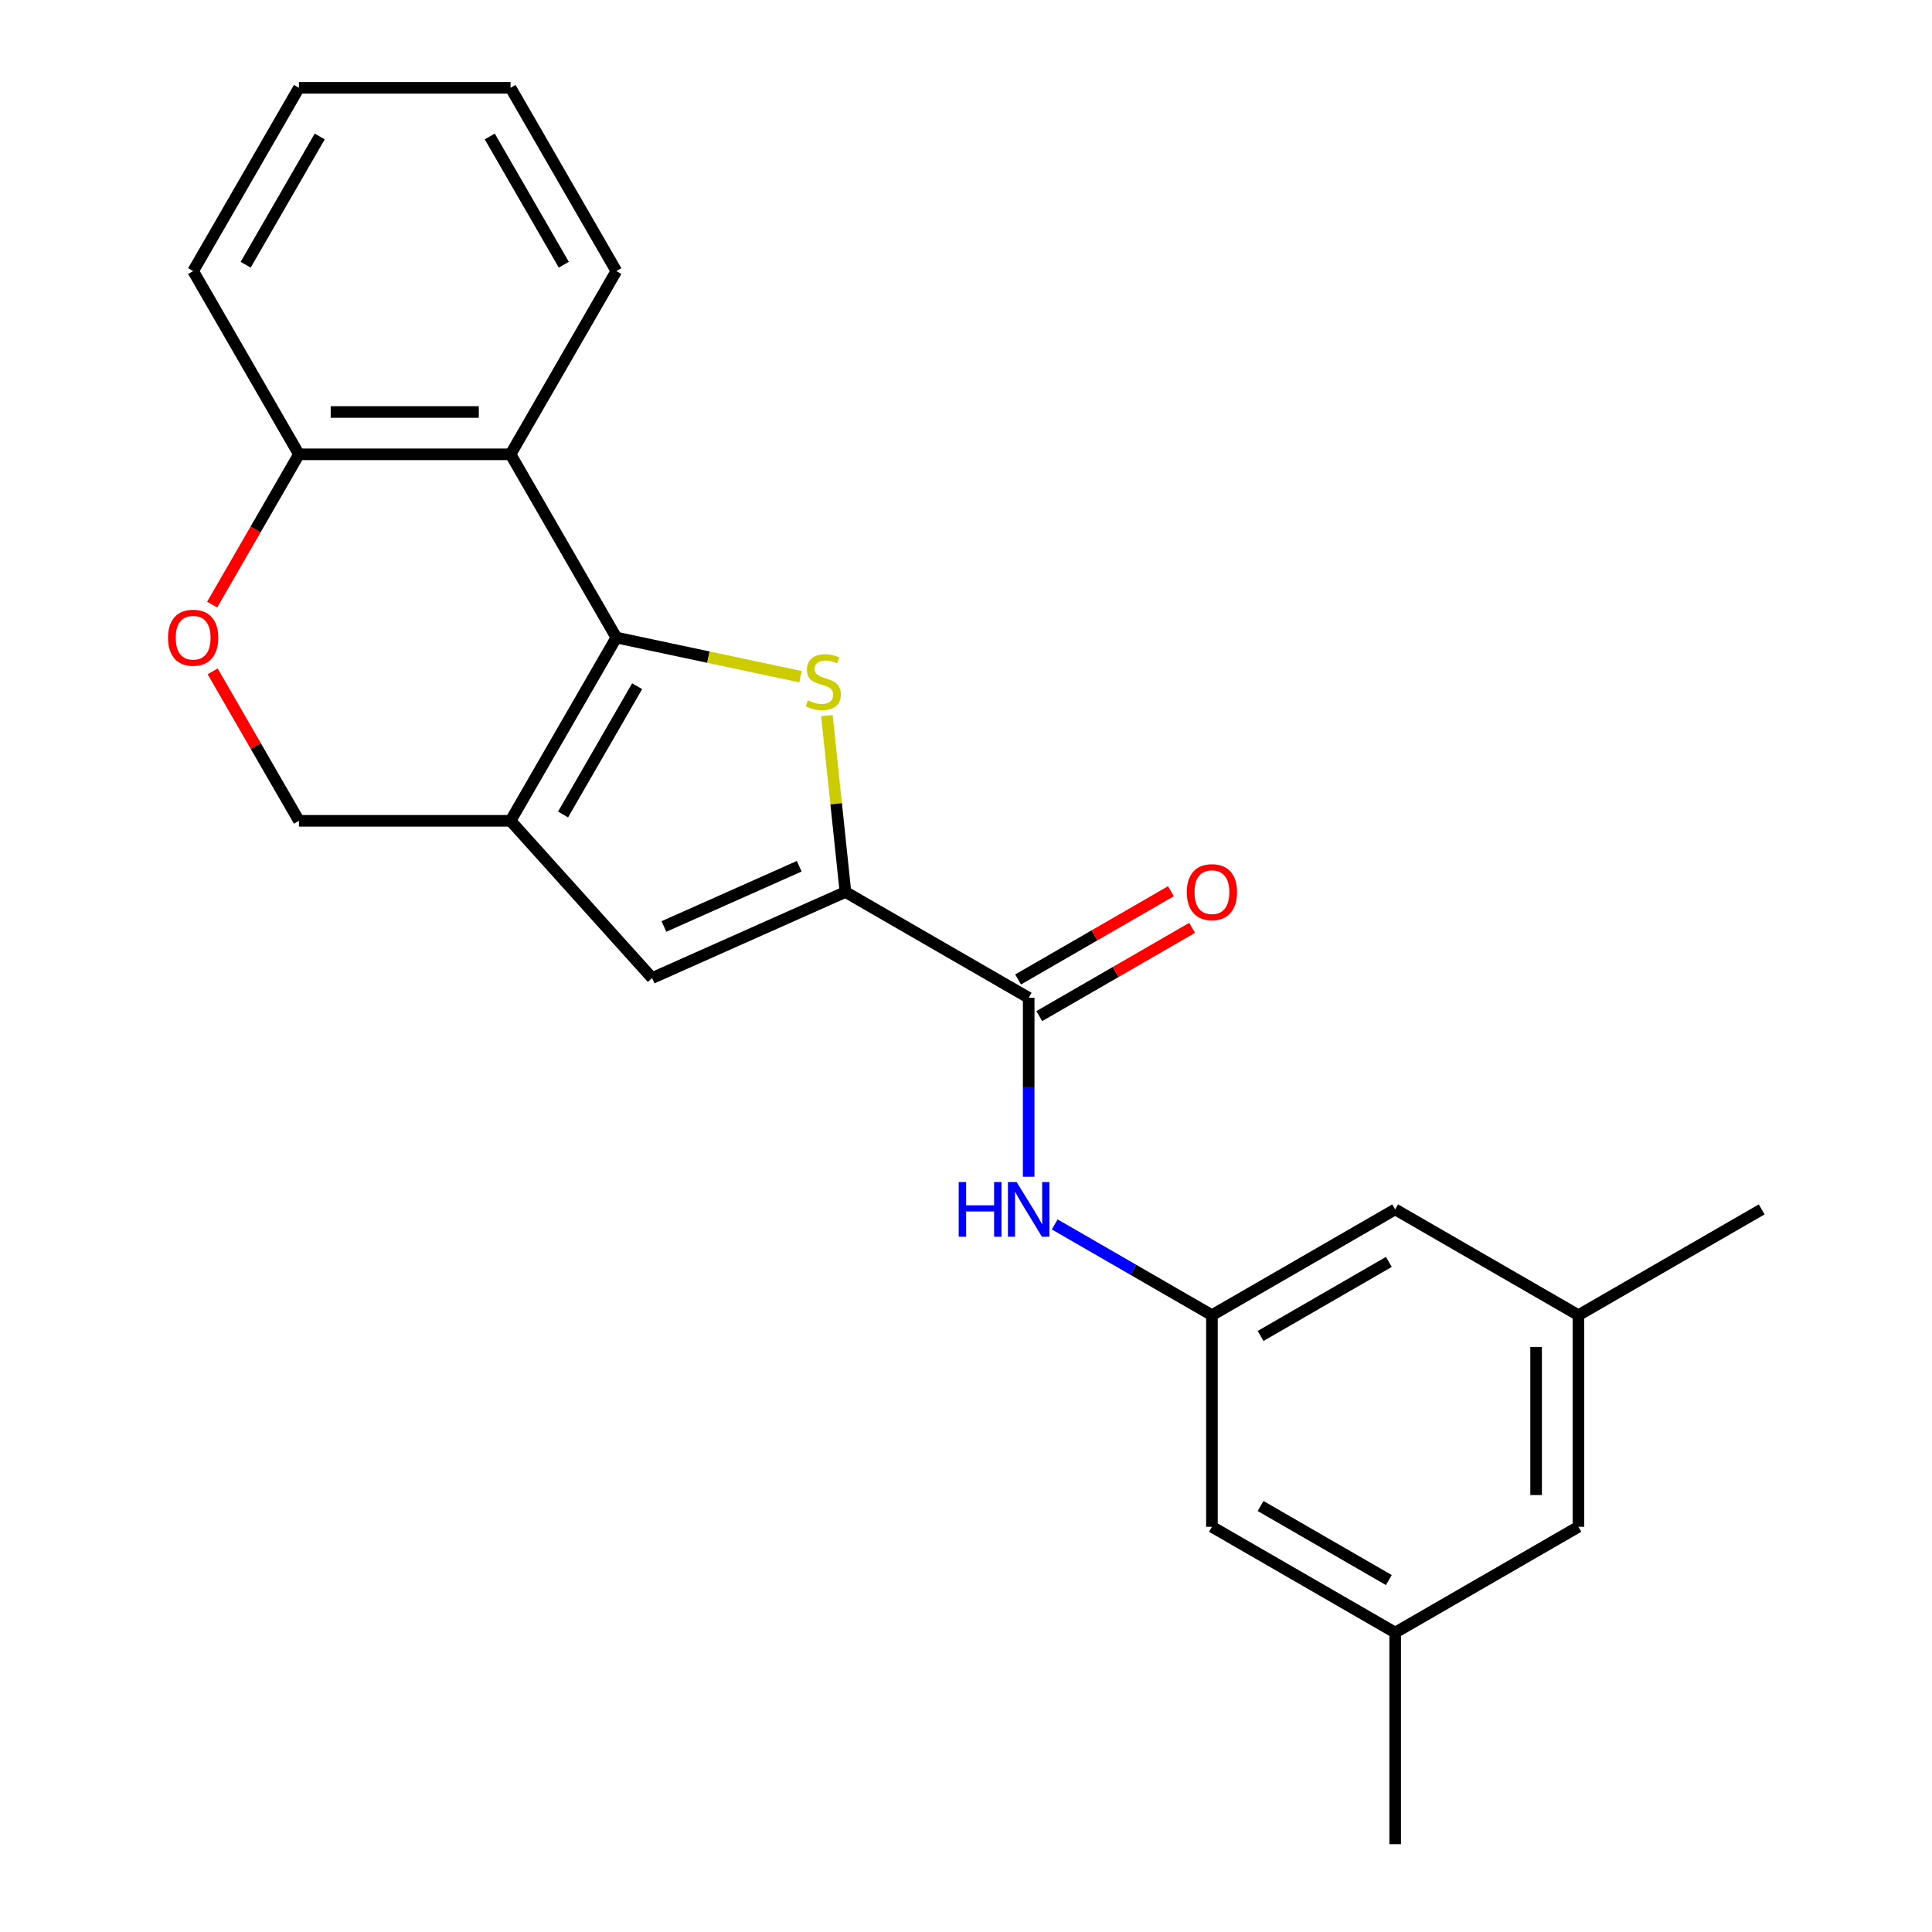 <?xml version='1.0' encoding='iso-8859-1'?>
<svg version='1.1' baseProfile='full'
              xmlns='http://www.w3.org/2000/svg'
                      xmlns:rdkit='http://www.rdkit.org/xml'
                      xmlns:xlink='http://www.w3.org/1999/xlink'
                  xml:space='preserve'
width='1000px' height='1000px' viewBox='0 0 1000 1000'>
<!-- END OF HEADER -->
<rect style='opacity:1.0;fill:#FFFFFF;stroke:none' width='1000' height='1000' x='0' y='0'> </rect>
<path class='bond-0' d='M 319.02,330.002 L 366.676,340.131' style='fill:none;fill-rule:evenodd;stroke:#000000;stroke-width:6px;stroke-linecap:butt;stroke-linejoin:miter;stroke-opacity:1' />
<path class='bond-0' d='M 366.676,340.131 L 414.331,350.261' style='fill:none;fill-rule:evenodd;stroke:#CCCC00;stroke-width:6px;stroke-linecap:butt;stroke-linejoin:miter;stroke-opacity:1' />
<path class='bond-1' d='M 319.02,330.002 L 264.259,424.851' style='fill:none;fill-rule:evenodd;stroke:#000000;stroke-width:6px;stroke-linecap:butt;stroke-linejoin:miter;stroke-opacity:1' />
<path class='bond-1' d='M 329.776,355.181 L 291.443,421.576' style='fill:none;fill-rule:evenodd;stroke:#000000;stroke-width:6px;stroke-linecap:butt;stroke-linejoin:miter;stroke-opacity:1' />
<path class='bond-4' d='M 319.02,330.002 L 264.259,235.153' style='fill:none;fill-rule:evenodd;stroke:#000000;stroke-width:6px;stroke-linecap:butt;stroke-linejoin:miter;stroke-opacity:1' />
<path class='bond-2' d='M 428.001,370.391 L 432.799,416.043' style='fill:none;fill-rule:evenodd;stroke:#CCCC00;stroke-width:6px;stroke-linecap:butt;stroke-linejoin:miter;stroke-opacity:1' />
<path class='bond-2' d='M 432.799,416.043 L 437.597,461.695' style='fill:none;fill-rule:evenodd;stroke:#000000;stroke-width:6px;stroke-linecap:butt;stroke-linejoin:miter;stroke-opacity:1' />
<path class='bond-3' d='M 264.259,424.851 L 337.544,506.242' style='fill:none;fill-rule:evenodd;stroke:#000000;stroke-width:6px;stroke-linecap:butt;stroke-linejoin:miter;stroke-opacity:1' />
<path class='bond-9' d='M 264.259,424.851 L 154.737,424.851' style='fill:none;fill-rule:evenodd;stroke:#000000;stroke-width:6px;stroke-linecap:butt;stroke-linejoin:miter;stroke-opacity:1' />
<path class='bond-5' d='M 437.597,461.695 L 532.446,516.456' style='fill:none;fill-rule:evenodd;stroke:#000000;stroke-width:6px;stroke-linecap:butt;stroke-linejoin:miter;stroke-opacity:1' />
<path class='bond-24' d='M 437.597,461.695 L 337.544,506.242' style='fill:none;fill-rule:evenodd;stroke:#000000;stroke-width:6px;stroke-linecap:butt;stroke-linejoin:miter;stroke-opacity:1' />
<path class='bond-24' d='M 413.68,448.366 L 343.642,479.549' style='fill:none;fill-rule:evenodd;stroke:#000000;stroke-width:6px;stroke-linecap:butt;stroke-linejoin:miter;stroke-opacity:1' />
<path class='bond-10' d='M 264.259,235.153 L 154.737,235.153' style='fill:none;fill-rule:evenodd;stroke:#000000;stroke-width:6px;stroke-linecap:butt;stroke-linejoin:miter;stroke-opacity:1' />
<path class='bond-10' d='M 247.831,213.248 L 171.165,213.248' style='fill:none;fill-rule:evenodd;stroke:#000000;stroke-width:6px;stroke-linecap:butt;stroke-linejoin:miter;stroke-opacity:1' />
<path class='bond-17' d='M 264.259,235.153 L 319.02,140.304' style='fill:none;fill-rule:evenodd;stroke:#000000;stroke-width:6px;stroke-linecap:butt;stroke-linejoin:miter;stroke-opacity:1' />
<path class='bond-6' d='M 532.446,516.456 L 532.446,562.768' style='fill:none;fill-rule:evenodd;stroke:#000000;stroke-width:6px;stroke-linecap:butt;stroke-linejoin:miter;stroke-opacity:1' />
<path class='bond-6' d='M 532.446,562.768 L 532.446,609.081' style='fill:none;fill-rule:evenodd;stroke:#0000FF;stroke-width:6px;stroke-linecap:butt;stroke-linejoin:miter;stroke-opacity:1' />
<path class='bond-11' d='M 537.922,525.941 L 577.478,503.104' style='fill:none;fill-rule:evenodd;stroke:#000000;stroke-width:6px;stroke-linecap:butt;stroke-linejoin:miter;stroke-opacity:1' />
<path class='bond-11' d='M 577.478,503.104 L 617.033,480.266' style='fill:none;fill-rule:evenodd;stroke:#FF0000;stroke-width:6px;stroke-linecap:butt;stroke-linejoin:miter;stroke-opacity:1' />
<path class='bond-11' d='M 526.97,506.971 L 566.526,484.134' style='fill:none;fill-rule:evenodd;stroke:#000000;stroke-width:6px;stroke-linecap:butt;stroke-linejoin:miter;stroke-opacity:1' />
<path class='bond-11' d='M 566.526,484.134 L 606.081,461.297' style='fill:none;fill-rule:evenodd;stroke:#FF0000;stroke-width:6px;stroke-linecap:butt;stroke-linejoin:miter;stroke-opacity:1' />
<path class='bond-8' d='M 545.924,633.76 L 586.61,657.25' style='fill:none;fill-rule:evenodd;stroke:#0000FF;stroke-width:6px;stroke-linecap:butt;stroke-linejoin:miter;stroke-opacity:1' />
<path class='bond-8' d='M 586.61,657.25 L 627.295,680.74' style='fill:none;fill-rule:evenodd;stroke:#000000;stroke-width:6px;stroke-linecap:butt;stroke-linejoin:miter;stroke-opacity:1' />
<path class='bond-7' d='M 109.824,312.944 L 132.28,274.048' style='fill:none;fill-rule:evenodd;stroke:#FF0000;stroke-width:6px;stroke-linecap:butt;stroke-linejoin:miter;stroke-opacity:1' />
<path class='bond-7' d='M 132.28,274.048 L 154.737,235.153' style='fill:none;fill-rule:evenodd;stroke:#000000;stroke-width:6px;stroke-linecap:butt;stroke-linejoin:miter;stroke-opacity:1' />
<path class='bond-23' d='M 110.078,347.5 L 132.407,386.175' style='fill:none;fill-rule:evenodd;stroke:#FF0000;stroke-width:6px;stroke-linecap:butt;stroke-linejoin:miter;stroke-opacity:1' />
<path class='bond-23' d='M 132.407,386.175 L 154.737,424.851' style='fill:none;fill-rule:evenodd;stroke:#000000;stroke-width:6px;stroke-linecap:butt;stroke-linejoin:miter;stroke-opacity:1' />
<path class='bond-14' d='M 627.295,680.74 L 627.295,790.262' style='fill:none;fill-rule:evenodd;stroke:#000000;stroke-width:6px;stroke-linecap:butt;stroke-linejoin:miter;stroke-opacity:1' />
<path class='bond-15' d='M 627.295,680.74 L 722.145,625.979' style='fill:none;fill-rule:evenodd;stroke:#000000;stroke-width:6px;stroke-linecap:butt;stroke-linejoin:miter;stroke-opacity:1' />
<path class='bond-15' d='M 652.475,691.495 L 718.869,653.163' style='fill:none;fill-rule:evenodd;stroke:#000000;stroke-width:6px;stroke-linecap:butt;stroke-linejoin:miter;stroke-opacity:1' />
<path class='bond-18' d='M 154.737,235.153 L 99.975,140.304' style='fill:none;fill-rule:evenodd;stroke:#000000;stroke-width:6px;stroke-linecap:butt;stroke-linejoin:miter;stroke-opacity:1' />
<path class='bond-12' d='M 722.145,845.023 L 627.295,790.262' style='fill:none;fill-rule:evenodd;stroke:#000000;stroke-width:6px;stroke-linecap:butt;stroke-linejoin:miter;stroke-opacity:1' />
<path class='bond-12' d='M 718.869,817.839 L 652.475,779.506' style='fill:none;fill-rule:evenodd;stroke:#000000;stroke-width:6px;stroke-linecap:butt;stroke-linejoin:miter;stroke-opacity:1' />
<path class='bond-20' d='M 722.145,845.023 L 722.145,954.545' style='fill:none;fill-rule:evenodd;stroke:#000000;stroke-width:6px;stroke-linecap:butt;stroke-linejoin:miter;stroke-opacity:1' />
<path class='bond-26' d='M 722.145,845.023 L 816.994,790.262' style='fill:none;fill-rule:evenodd;stroke:#000000;stroke-width:6px;stroke-linecap:butt;stroke-linejoin:miter;stroke-opacity:1' />
<path class='bond-13' d='M 816.994,680.74 L 722.145,625.979' style='fill:none;fill-rule:evenodd;stroke:#000000;stroke-width:6px;stroke-linecap:butt;stroke-linejoin:miter;stroke-opacity:1' />
<path class='bond-16' d='M 816.994,680.74 L 816.994,790.262' style='fill:none;fill-rule:evenodd;stroke:#000000;stroke-width:6px;stroke-linecap:butt;stroke-linejoin:miter;stroke-opacity:1' />
<path class='bond-16' d='M 795.089,697.168 L 795.089,773.834' style='fill:none;fill-rule:evenodd;stroke:#000000;stroke-width:6px;stroke-linecap:butt;stroke-linejoin:miter;stroke-opacity:1' />
<path class='bond-19' d='M 816.994,680.74 L 911.843,625.979' style='fill:none;fill-rule:evenodd;stroke:#000000;stroke-width:6px;stroke-linecap:butt;stroke-linejoin:miter;stroke-opacity:1' />
<path class='bond-21' d='M 319.02,140.304 L 264.259,45.455' style='fill:none;fill-rule:evenodd;stroke:#000000;stroke-width:6px;stroke-linecap:butt;stroke-linejoin:miter;stroke-opacity:1' />
<path class='bond-21' d='M 291.836,137.029 L 253.503,70.634' style='fill:none;fill-rule:evenodd;stroke:#000000;stroke-width:6px;stroke-linecap:butt;stroke-linejoin:miter;stroke-opacity:1' />
<path class='bond-25' d='M 99.975,140.304 L 154.737,45.455' style='fill:none;fill-rule:evenodd;stroke:#000000;stroke-width:6px;stroke-linecap:butt;stroke-linejoin:miter;stroke-opacity:1' />
<path class='bond-25' d='M 127.159,137.029 L 165.492,70.634' style='fill:none;fill-rule:evenodd;stroke:#000000;stroke-width:6px;stroke-linecap:butt;stroke-linejoin:miter;stroke-opacity:1' />
<path class='bond-22' d='M 264.259,45.455 L 154.737,45.455' style='fill:none;fill-rule:evenodd;stroke:#000000;stroke-width:6px;stroke-linecap:butt;stroke-linejoin:miter;stroke-opacity:1' />
<path  class='atom-1' d='M 418.149 362.493
Q 418.469 362.613, 419.789 363.173
Q 421.109 363.733, 422.549 364.093
Q 424.029 364.413, 425.469 364.413
Q 428.149 364.413, 429.709 363.133
Q 431.269 361.813, 431.269 359.533
Q 431.269 357.973, 430.469 357.013
Q 429.709 356.053, 428.509 355.533
Q 427.309 355.013, 425.309 354.413
Q 422.789 353.653, 421.269 352.933
Q 419.789 352.213, 418.709 350.693
Q 417.669 349.173, 417.669 346.613
Q 417.669 343.053, 420.069 340.853
Q 422.509 338.653, 427.309 338.653
Q 430.589 338.653, 434.309 340.213
L 433.389 343.293
Q 429.989 341.893, 427.429 341.893
Q 424.669 341.893, 423.149 343.053
Q 421.629 344.173, 421.669 346.133
Q 421.669 347.653, 422.429 348.573
Q 423.229 349.493, 424.349 350.013
Q 425.509 350.533, 427.429 351.133
Q 429.989 351.933, 431.509 352.733
Q 433.029 353.533, 434.109 355.173
Q 435.229 356.773, 435.229 359.533
Q 435.229 363.453, 432.589 365.573
Q 429.989 367.653, 425.629 367.653
Q 423.109 367.653, 421.189 367.093
Q 419.309 366.573, 417.069 365.653
L 418.149 362.493
' fill='#CCCC00'/>
<path  class='atom-7' d='M 496.226 611.819
L 500.066 611.819
L 500.066 623.859
L 514.546 623.859
L 514.546 611.819
L 518.386 611.819
L 518.386 640.139
L 514.546 640.139
L 514.546 627.059
L 500.066 627.059
L 500.066 640.139
L 496.226 640.139
L 496.226 611.819
' fill='#0000FF'/>
<path  class='atom-7' d='M 526.186 611.819
L 535.466 626.819
Q 536.386 628.299, 537.866 630.979
Q 539.346 633.659, 539.426 633.819
L 539.426 611.819
L 543.186 611.819
L 543.186 640.139
L 539.306 640.139
L 529.346 623.739
Q 528.186 621.819, 526.946 619.619
Q 525.746 617.419, 525.386 616.739
L 525.386 640.139
L 521.706 640.139
L 521.706 611.819
L 526.186 611.819
' fill='#0000FF'/>
<path  class='atom-8' d='M 86.975 330.082
Q 86.975 323.282, 90.335 319.482
Q 93.695 315.682, 99.975 315.682
Q 106.255 315.682, 109.615 319.482
Q 112.975 323.282, 112.975 330.082
Q 112.975 336.962, 109.575 340.882
Q 106.175 344.762, 99.975 344.762
Q 93.736 344.762, 90.335 340.882
Q 86.975 337.002, 86.975 330.082
M 99.975 341.562
Q 104.295 341.562, 106.615 338.682
Q 108.975 335.762, 108.975 330.082
Q 108.975 324.522, 106.615 321.722
Q 104.295 318.882, 99.975 318.882
Q 95.656 318.882, 93.296 321.682
Q 90.975 324.482, 90.975 330.082
Q 90.975 335.802, 93.296 338.682
Q 95.656 341.562, 99.975 341.562
' fill='#FF0000'/>
<path  class='atom-12' d='M 614.295 461.775
Q 614.295 454.975, 617.655 451.175
Q 621.015 447.375, 627.295 447.375
Q 633.575 447.375, 636.935 451.175
Q 640.295 454.975, 640.295 461.775
Q 640.295 468.655, 636.895 472.575
Q 633.495 476.455, 627.295 476.455
Q 621.055 476.455, 617.655 472.575
Q 614.295 468.695, 614.295 461.775
M 627.295 473.255
Q 631.615 473.255, 633.935 470.375
Q 636.295 467.455, 636.295 461.775
Q 636.295 456.215, 633.935 453.415
Q 631.615 450.575, 627.295 450.575
Q 622.975 450.575, 620.615 453.375
Q 618.295 456.175, 618.295 461.775
Q 618.295 467.495, 620.615 470.375
Q 622.975 473.255, 627.295 473.255
' fill='#FF0000'/>
</svg>
